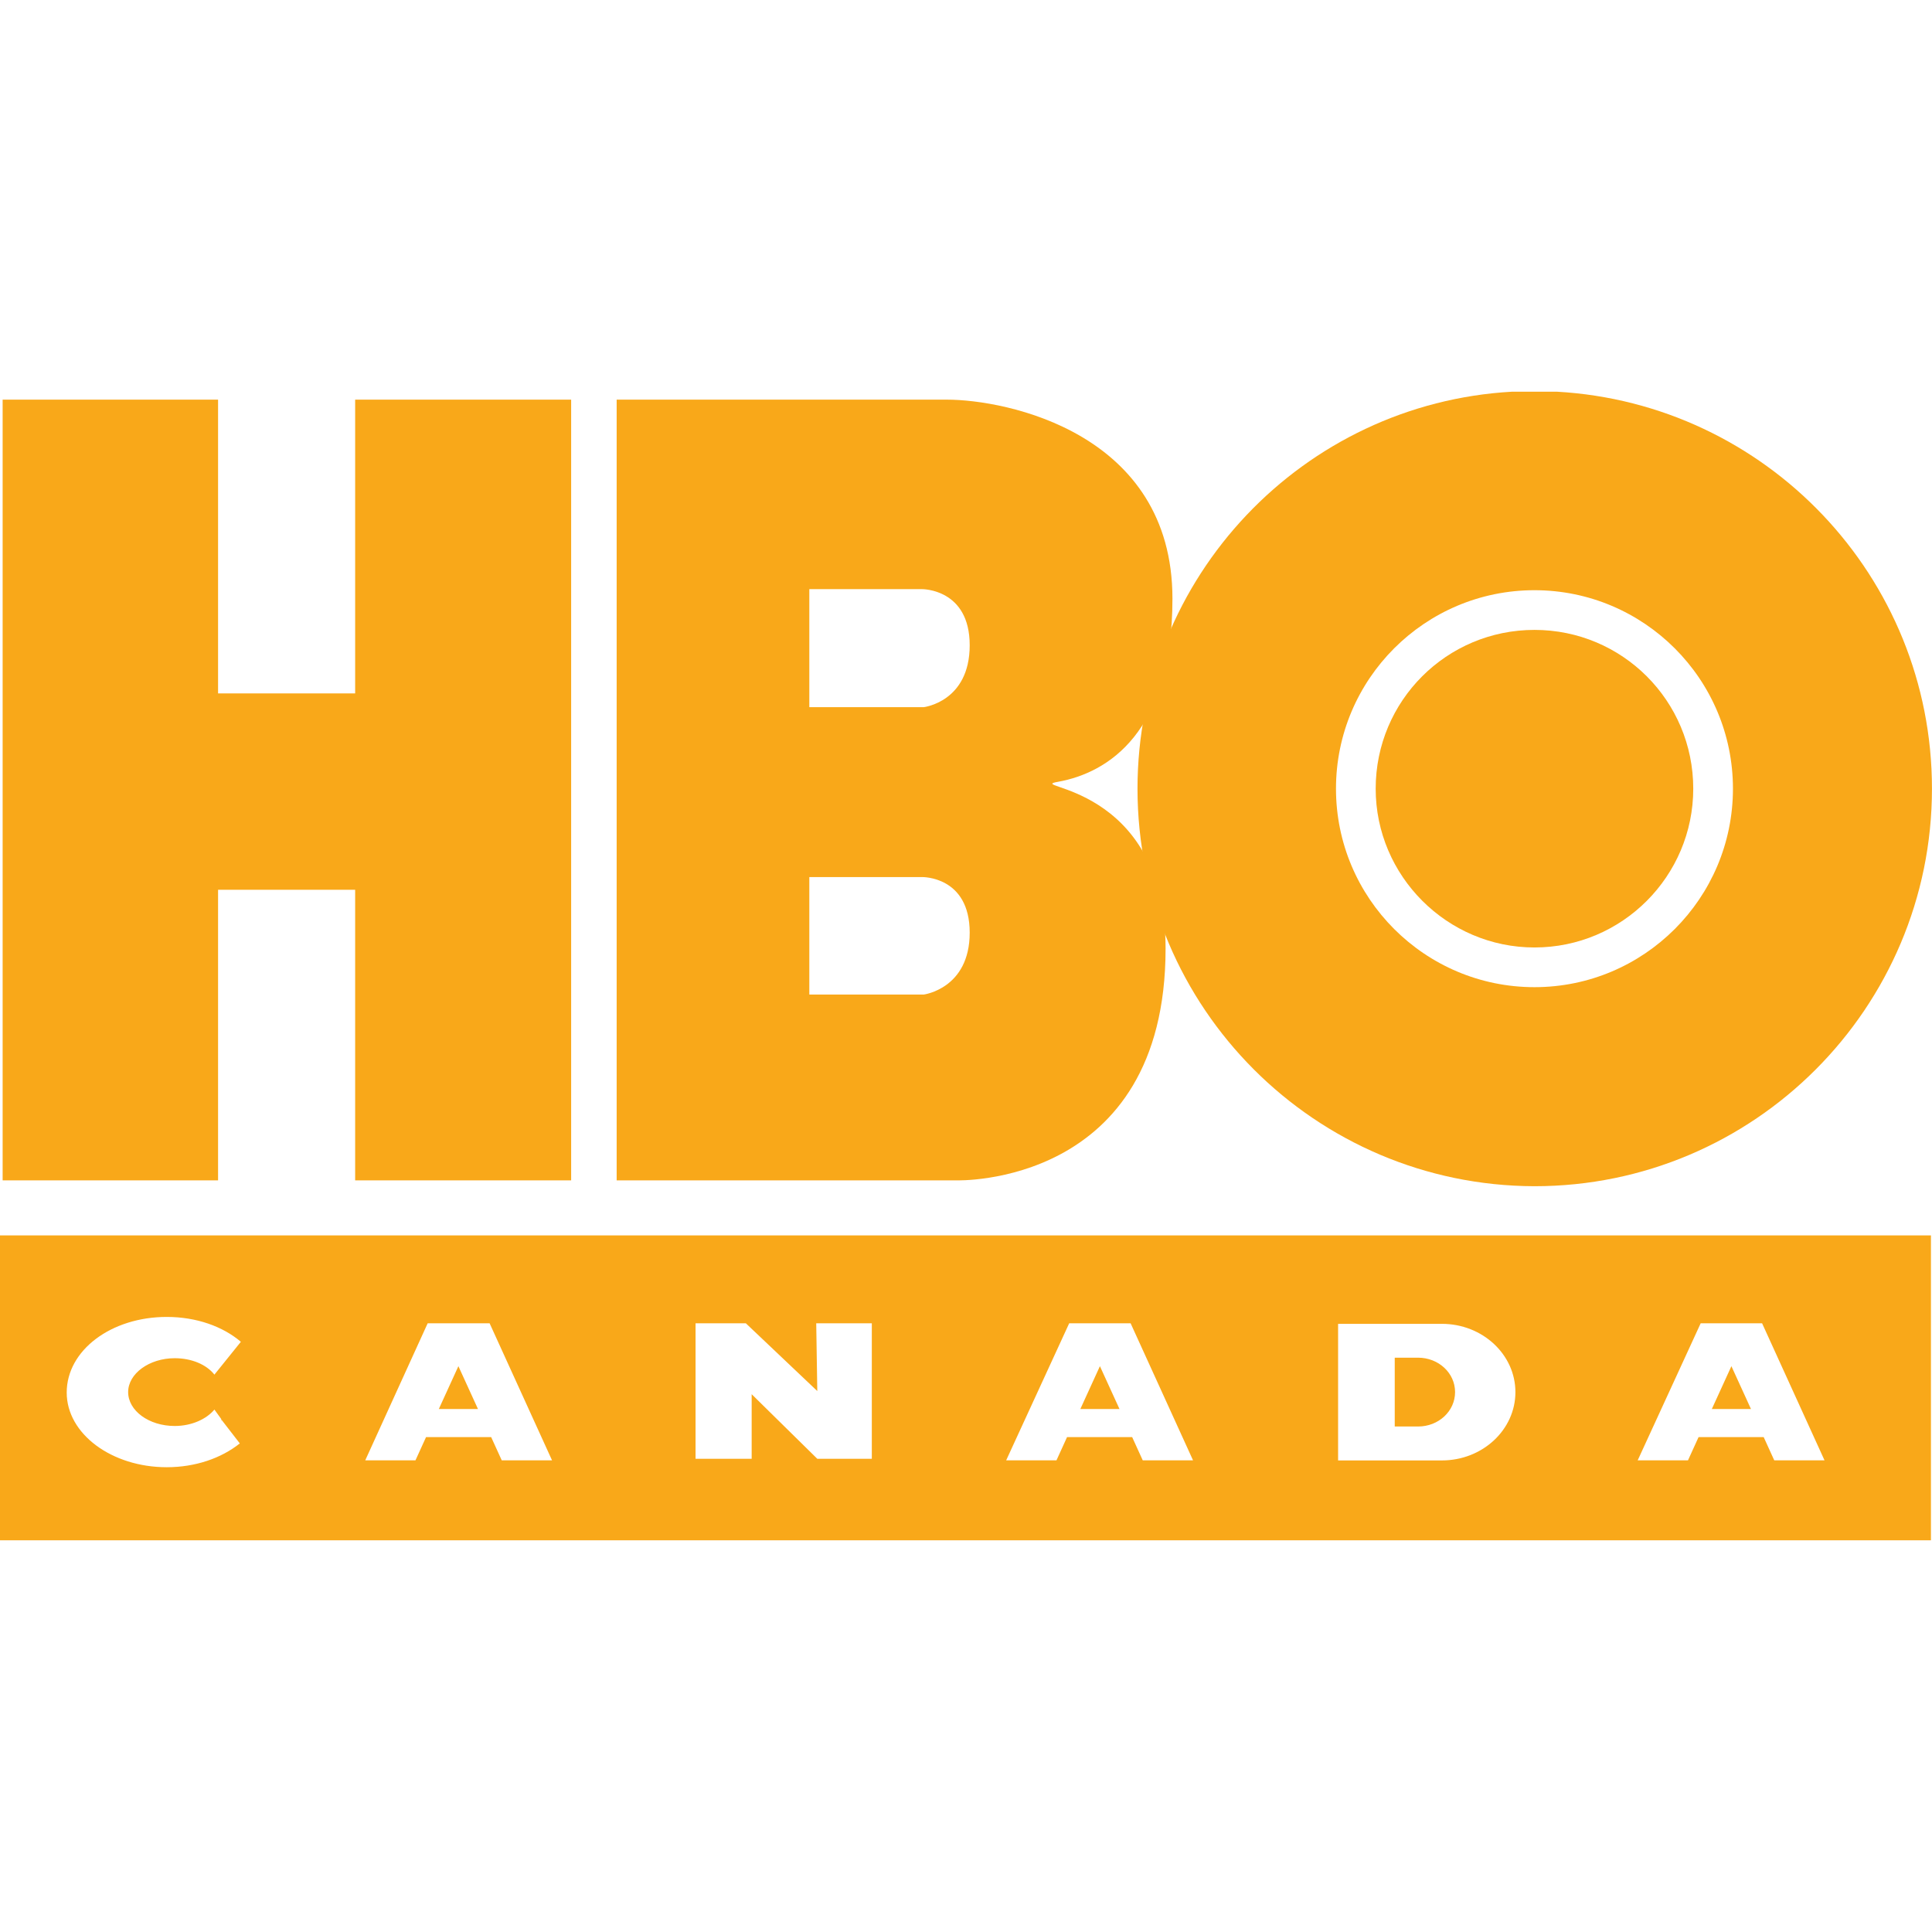 <?xml version="1.0" encoding="utf-8"?>
<!-- Generator: Adobe Illustrator 26.5.0, SVG Export Plug-In . SVG Version: 6.00 Build 0)  -->
<svg version="1.1" id="Layer_1" xmlns="http://www.w3.org/2000/svg" xmlns:xlink="http://www.w3.org/1999/xlink" x="0px" y="0px"
	 viewBox="0 0 512 512" style="enable-background:new 0 0 512 512;" xml:space="preserve">
<style type="text/css">
	.st0{fill:#F9A819;}
</style>
<g id="XMLID_1_">
	<path id="XMLID_3_" class="st0" d="M406.65,251.09c23.29,0,42.08-18.94,42.08-42.08c0-23.29-18.8-42.08-42.08-42.08
		s-42.08,18.8-42.08,42.08C364.57,232.15,383.51,251.09,406.65,251.09z"/>
	<polygon id="XMLID_4_" class="st0" points="0.7,105.91 0.7,312.81 57.79,312.81 57.79,235.8 94.12,235.8 94.12,312.81 
		151.36,312.81 151.36,105.91 94.12,105.91 94.12,183.76 57.79,183.76 57.79,105.91 	"/>
	<path id="XMLID_7_" class="st0" d="M301.45,209.01c0-56.11,43.91-102.12,99.31-105.21h11.78c55.41,3.09,99.45,48.96,99.45,105.21
		c0,58.07-47.13,105.35-105.35,105.35C348.58,314.21,301.45,267.08,301.45,209.01L301.45,209.01z M406.65,261.61
		c29.04,0,52.6-23.57,52.6-52.6s-23.57-52.6-52.6-52.6c-29.04,0-52.6,23.57-52.6,52.6S377.62,261.61,406.65,261.61z"/>
	<path id="XMLID_11_" class="st0" d="M250.95,105.91c15.57,0,59.76,8.7,59.76,52.74c0,35.49-17.11,46.15-30.3,48.53
		c-9.54,1.68,28.48,0,28.48,44.19c0,63.26-55.41,61.44-55.41,61.44h-90.06v-206.9H250.95L250.95,105.91z M214.48,156.27v31.14h30.3
		c0,0,12.2-1.4,12.2-16.41c0-15.01-12.62-14.87-12.62-14.87h-29.88V156.27z M214.48,232.43v31.14h30.3c0,0,12.2-1.54,12.2-16.41
		c0-15.01-12.62-14.73-12.62-14.73H214.48L214.48,232.43z"/>
	<path id="XMLID_23_" class="st0" d="M0,327.4v80.8h511.72v-80.8H0L0,327.4z M44.19,349c7.86,0,14.87,2.52,19.64,6.59l-7.01,8.7
		c-2.1-2.67-6.03-4.35-10.52-4.35c-6.73,0-12.34,4.07-12.34,8.98c0,4.91,5.47,8.98,12.34,8.98c4.49,0,8.42-1.82,10.52-4.35
		l1.82,2.52v0.28h0.14l4.77,6.17c-4.91,3.93-11.78,6.31-19.36,6.31c-14.59,0-26.51-8.84-26.51-19.78
		C17.67,357.84,29.46,349,44.19,349L44.19,349z M184.32,350.68h13.33l18.94,17.96l-0.28-17.96h14.73v35.91h-14.45l-17.39-17.11
		v17.11h-14.87V350.68L184.32,350.68z M113.34,350.68h16.41l16.55,36.33h-13.33l-2.81-6.17h-17.25l-2.81,6.17H96.79L113.34,350.68
		L113.34,350.68z M283.35,350.68h16.27l16.55,36.33h-13.33l-2.81-6.17h-17.25l-2.81,6.17h-13.33L283.35,350.68z M450.7,350.68h16.27
		l16.55,36.33H470.2l-2.81-6.17h-17.25l-2.81,6.17h-13.33L450.7,350.68z M354.61,350.83h27.49c10.8,0,19.5,8.14,19.5,18.1
		c0,9.96-8.7,18.1-19.5,18.1h-27.49V350.83z M369.62,359.8v18.24h6.17c5.47,0,9.82-4.07,9.82-9.12c0-5.05-4.35-9.12-9.82-9.12
		H369.62L369.62,359.8z M121.48,362.05l-5.19,11.36h10.38L121.48,362.05L121.48,362.05z M291.49,362.05l-5.19,11.36h10.38
		L291.49,362.05z M458.84,362.05l-5.19,11.36h10.38L458.84,362.05z"/>
</g>
</svg>
